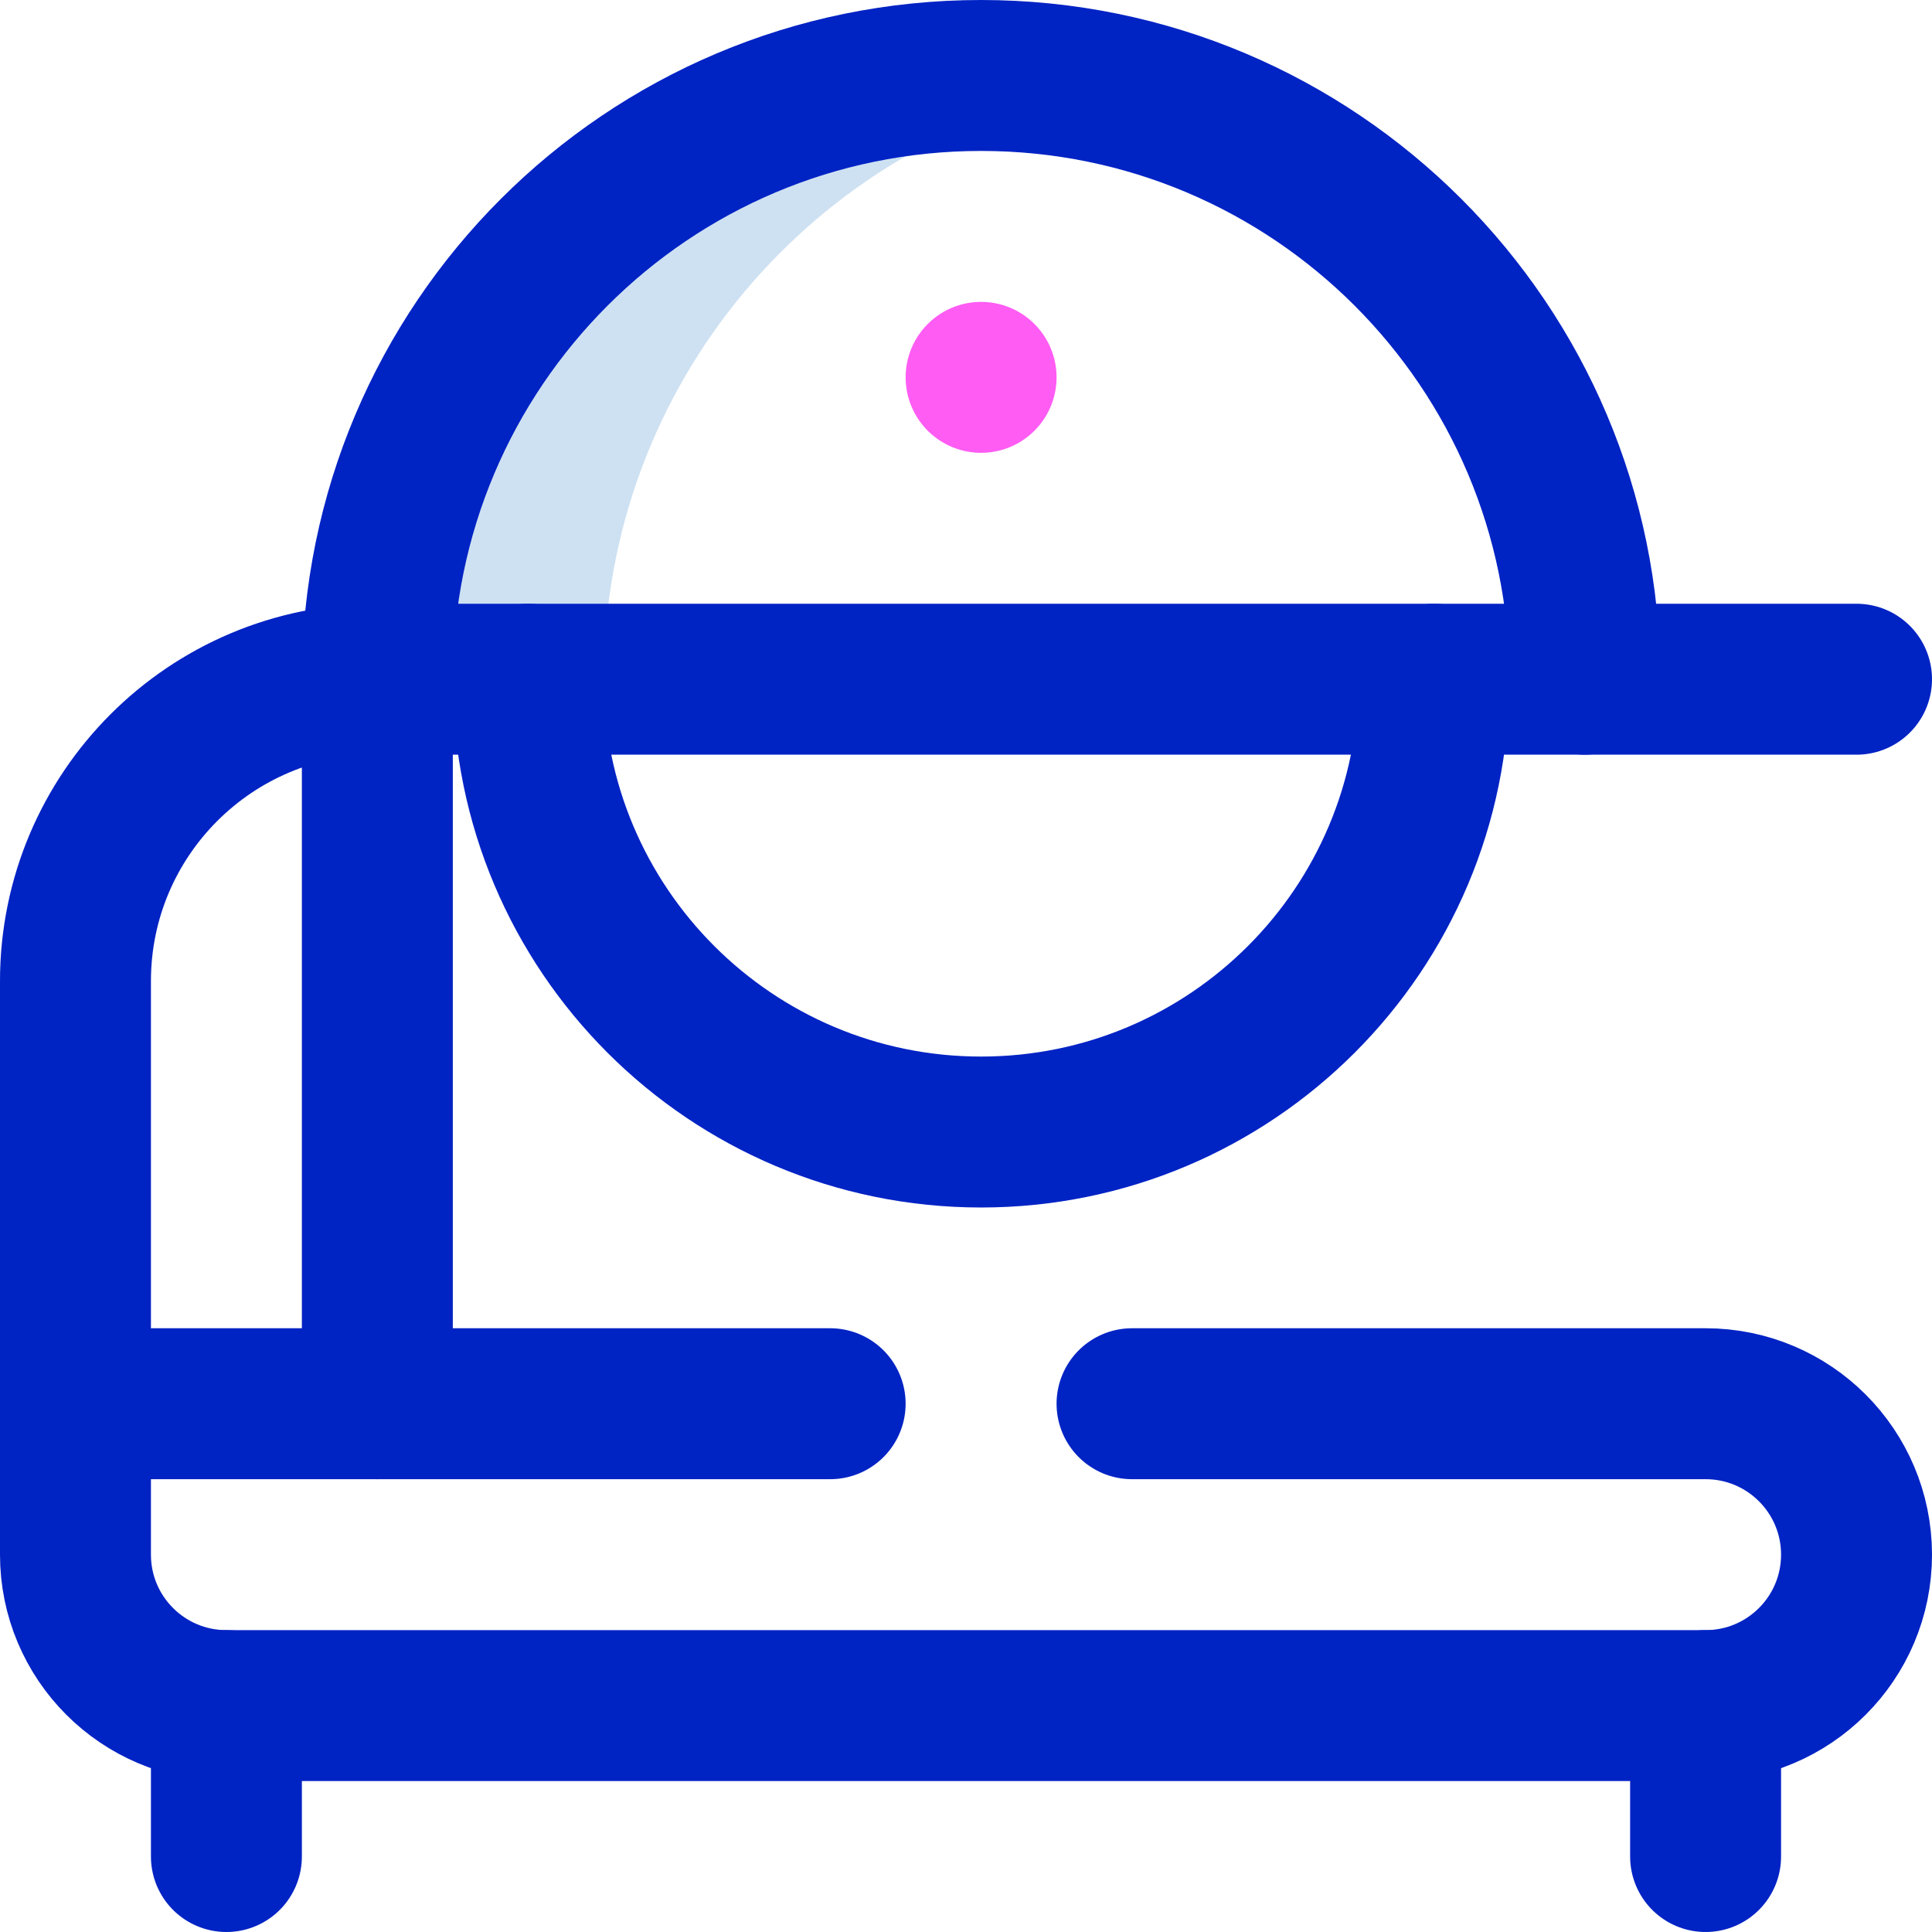 <svg xmlns="http://www.w3.org/2000/svg" xmlns:xlink="http://www.w3.org/1999/xlink" id="Capa_1" x="0px" y="0px" viewBox="0 0 512 512" style="enable-background:new 0 0 512 512;" xml:space="preserve" width="512" height="512"><g>	<path style="fill:#CEE1F2;" d="M290,22.82c-9.719-1.844-19.745-2.82-30-2.82c-88.365,0-160,71.634-160,160h60&#10;&#9;&#9;C160,101.89,215.976,36.864,290,22.82z"></path>	<path style="fill:none;stroke:#0023C4;stroke-width:40;stroke-linecap:round;stroke-linejoin:round;stroke-miterlimit:10;" d="&#10;&#9;&#9;M100,180h320.001c0-88.366-71.635-160-160.001-160S100,91.634,100,180z"></path>	<path style="fill:none;stroke:#0023C4;stroke-width:40;stroke-linecap:round;stroke-linejoin:round;stroke-miterlimit:10;" d="&#10;&#9;&#9;M380,180c0,66.274-53.726,120-120,120s-120-53.726-120-120"></path>			<line style="fill:none;stroke:#0023C4;stroke-width:40;stroke-linecap:round;stroke-linejoin:round;stroke-miterlimit:10;" x1="492" y1="180" x2="420.001" y2="180"></line>			<line style="fill:none;stroke:#0023C4;stroke-width:40;stroke-linecap:round;stroke-linejoin:round;stroke-miterlimit:10;" x1="60" y1="492" x2="60" y2="452"></line>			<line style="fill:none;stroke:#0023C4;stroke-width:40;stroke-linecap:round;stroke-linejoin:round;stroke-miterlimit:10;" x1="452" y1="452" x2="452" y2="492"></line>	<path style="fill:none;stroke:#0023C4;stroke-width:40;stroke-linecap:round;stroke-linejoin:round;stroke-miterlimit:10;" d="&#10;&#9;&#9;M300,372h152c22.091,0,40,17.909,40,40s-17.909,40-40,40H60c-22.091,0-40-17.909-40-40v-40h80l0-192c-44.183,0-80,35.817-80,80v112&#10;&#9;&#9;"></path>			<line style="fill:none;stroke:#0023C4;stroke-width:40;stroke-linecap:round;stroke-linejoin:round;stroke-miterlimit:10;" x1="220" y1="372" x2="100" y2="372"></line>			<line style="fill:none;stroke:#FF5CF4;stroke-width:40;stroke-linecap:round;stroke-linejoin:round;stroke-miterlimit:10;" x1="260" y1="100" x2="260" y2="100"></line></g></svg>